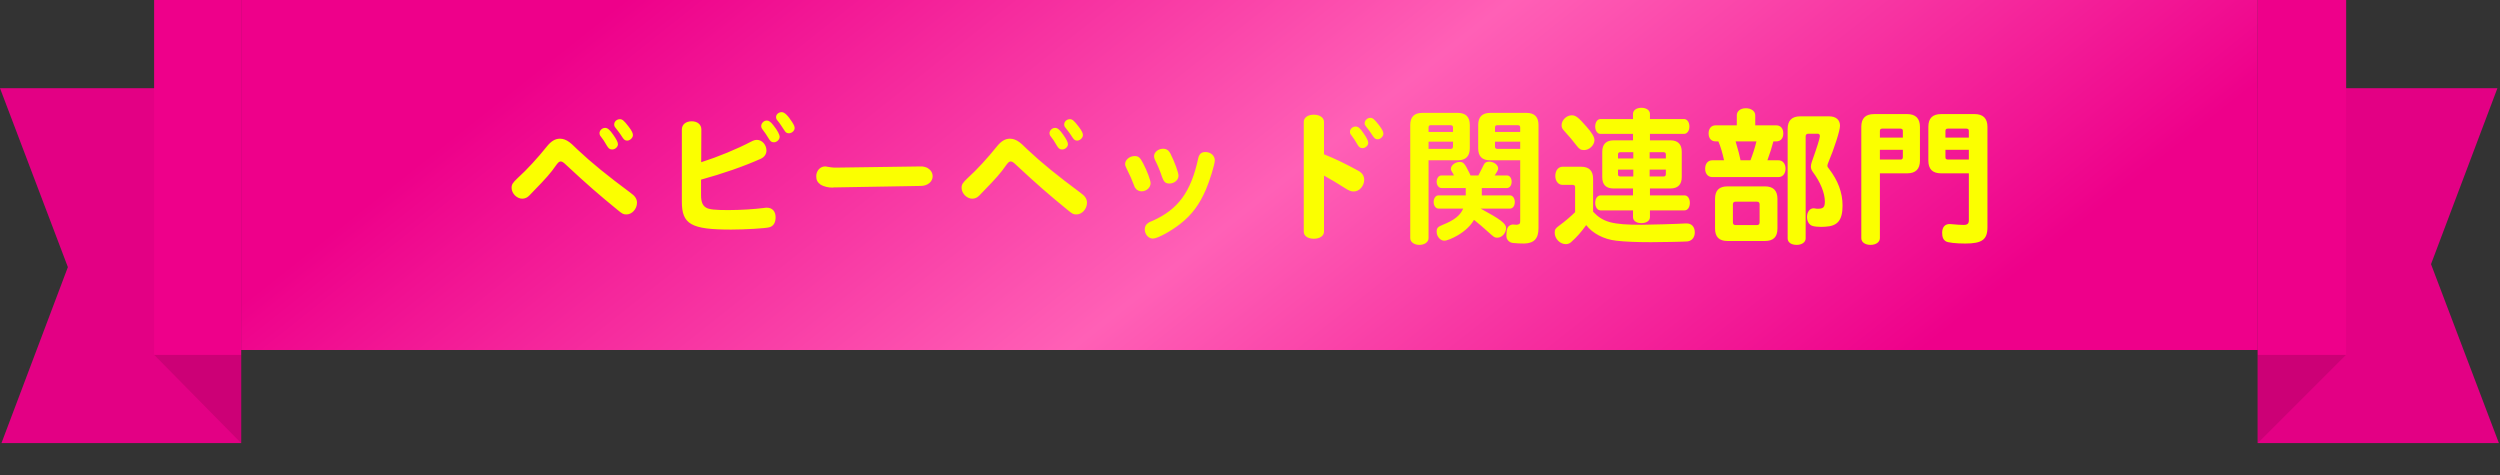 <svg width="300" height="57" viewBox="0 0 300 57" fill="none" xmlns="http://www.w3.org/2000/svg">
<rect x="0" y="0" width="300" height="57" fill="#333333" stroke="none"/>
<g clip-path="url(#clip0_10105_179682)">
<path d="M28.933 53.17H0.177L8.146 32.053L0 10.582H28.933V53.17Z" fill="#EE008A"/>
<path d="M28.933 53.17H0.177L8.146 32.053L0 10.582H28.933V53.17Z" fill="black" fill-opacity="0.05"/>
<path d="M18.494 42.576H28.935V53.17L18.494 42.576Z" fill="#CC0076"/>
<path d="M28.935 0H18.494V42.576H28.935V0Z" fill="#EE008A"/>
<rect width="242" height="42" transform="translate(28.934)" fill="url(#paint0_linear_10105_179682)"/>
<path d="M63.984 22.978L63.552 23.428C63.3 23.698 63.012 23.842 62.67 23.842C62.022 23.842 61.392 23.212 61.392 22.546C61.392 22.132 61.518 21.934 62.13 21.358C63.264 20.332 64.542 18.928 65.622 17.578C66.144 16.93 66.63 16.642 67.206 16.642C67.566 16.642 67.962 16.786 68.322 17.056C68.574 17.254 68.592 17.254 69.348 17.992C70.968 19.522 72.948 21.124 75.666 23.14C76.206 23.518 76.44 23.878 76.44 24.328C76.44 25.066 75.846 25.732 75.18 25.732C74.82 25.732 74.694 25.678 74.154 25.228C71.922 23.41 70.428 22.114 67.998 19.846C67.584 19.45 67.458 19.378 67.278 19.378C67.098 19.378 66.972 19.486 66.666 19.918C66.144 20.692 65.496 21.43 63.984 22.978ZM72.606 15.346C72.912 15.346 73.164 15.562 73.578 16.156C73.974 16.714 74.154 17.074 74.154 17.308C74.154 17.632 73.812 17.938 73.47 17.938C73.182 17.938 73.038 17.83 72.84 17.506C72.534 16.966 72.336 16.678 72.066 16.336C71.976 16.228 71.94 16.12 71.94 15.976C71.94 15.652 72.264 15.346 72.606 15.346ZM74.388 14.302C74.676 14.302 74.856 14.446 75.414 15.166C75.792 15.652 75.954 15.976 75.954 16.21C75.954 16.534 75.594 16.876 75.27 16.876C75.018 16.876 74.892 16.786 74.676 16.462C74.424 16.048 74.136 15.688 73.884 15.364C73.74 15.184 73.704 15.094 73.704 14.932C73.704 14.59 74.01 14.302 74.388 14.302ZM84.126 21.556V23.41C84.126 24.22 84.306 24.67 84.738 24.922C85.116 25.138 85.782 25.21 87.384 25.21C88.86 25.21 90.534 25.102 91.65 24.958C91.866 24.922 91.92 24.922 92.01 24.922C92.676 24.922 93.072 25.354 93.072 26.074C93.072 26.74 92.802 27.154 92.298 27.28C91.794 27.406 89.4 27.55 87.726 27.55C82.938 27.55 81.822 26.92 81.822 24.202V15.544C81.822 14.95 82.29 14.554 83.01 14.554C83.694 14.554 84.162 14.95 84.162 15.526L84.144 19.468C86.16 18.82 88.41 17.902 90.156 16.984C90.426 16.84 90.624 16.786 90.84 16.786C91.452 16.786 91.974 17.38 91.974 18.064C91.974 18.496 91.722 18.856 91.29 19.054C89.238 19.972 86.682 20.854 84.126 21.556ZM92.01 14.464C92.28 14.464 92.496 14.626 92.838 15.076C93.306 15.67 93.558 16.156 93.558 16.426C93.558 16.75 93.216 17.074 92.874 17.074C92.586 17.074 92.442 16.966 92.244 16.624C91.992 16.21 91.794 15.904 91.47 15.49C91.38 15.364 91.344 15.274 91.344 15.13C91.344 14.788 91.668 14.464 92.01 14.464ZM93.81 13.456C94.134 13.456 94.548 13.852 95.052 14.644C95.286 15.004 95.358 15.184 95.358 15.364C95.358 15.688 95.016 15.994 94.674 15.994C94.404 15.994 94.278 15.904 94.08 15.58C93.864 15.238 93.504 14.698 93.324 14.5C93.18 14.338 93.126 14.212 93.126 14.05C93.126 13.726 93.432 13.456 93.81 13.456ZM100.254 20.116L110.514 19.972H110.568C110.712 19.954 111.162 20.062 111.324 20.17C111.702 20.404 111.918 20.746 111.918 21.16C111.918 21.808 111.306 22.312 110.496 22.312L100.056 22.492L99.876 22.51C99.444 22.528 98.796 22.366 98.49 22.168C98.094 21.88 97.95 21.61 97.95 21.142C97.95 20.494 98.418 19.972 99.012 19.972C99.084 19.972 99.12 19.972 99.264 20.008C99.534 20.062 100.002 20.116 100.11 20.116H100.254ZM117.984 22.978L117.552 23.428C117.3 23.698 117.012 23.842 116.67 23.842C116.022 23.842 115.392 23.212 115.392 22.546C115.392 22.132 115.518 21.934 116.13 21.358C117.264 20.332 118.542 18.928 119.622 17.578C120.144 16.93 120.63 16.642 121.206 16.642C121.566 16.642 121.962 16.786 122.322 17.056C122.574 17.254 122.592 17.254 123.348 17.992C124.968 19.522 126.948 21.124 129.666 23.14C130.206 23.518 130.44 23.878 130.44 24.328C130.44 25.066 129.846 25.732 129.18 25.732C128.82 25.732 128.694 25.678 128.154 25.228C125.922 23.41 124.428 22.114 121.998 19.846C121.584 19.45 121.458 19.378 121.278 19.378C121.098 19.378 120.972 19.486 120.666 19.918C120.144 20.692 119.496 21.43 117.984 22.978ZM126.606 15.346C126.912 15.346 127.164 15.562 127.578 16.156C127.974 16.714 128.154 17.074 128.154 17.308C128.154 17.632 127.812 17.938 127.47 17.938C127.182 17.938 127.038 17.83 126.84 17.506C126.534 16.966 126.336 16.678 126.066 16.336C125.976 16.228 125.94 16.12 125.94 15.976C125.94 15.652 126.264 15.346 126.606 15.346ZM128.388 14.302C128.676 14.302 128.856 14.446 129.414 15.166C129.792 15.652 129.954 15.976 129.954 16.21C129.954 16.534 129.594 16.876 129.27 16.876C129.018 16.876 128.892 16.786 128.676 16.462C128.424 16.048 128.136 15.688 127.884 15.364C127.74 15.184 127.704 15.094 127.704 14.932C127.704 14.59 128.01 14.302 128.388 14.302ZM136.146 18.73C136.614 18.73 136.794 18.874 137.172 19.594C137.622 20.44 138.072 21.628 138.072 21.988C138.072 22.51 137.568 22.96 136.992 22.96C136.686 22.96 136.398 22.816 136.254 22.582C136.182 22.51 136.182 22.51 136.074 22.222C135.858 21.628 135.606 21.052 135.138 20.116C135.048 19.918 135.012 19.81 135.012 19.684C135.012 19.18 135.552 18.73 136.146 18.73ZM139.566 17.848C139.962 17.848 140.232 18.028 140.43 18.388C140.934 19.378 141.42 20.692 141.42 21.088C141.42 21.61 140.916 22.024 140.322 22.024C139.872 22.024 139.656 21.826 139.458 21.268C139.224 20.548 138.918 19.81 138.594 19.18C138.522 19 138.486 18.892 138.486 18.748C138.486 18.262 138.99 17.848 139.566 17.848ZM144.642 18.244C145.29 18.244 145.776 18.676 145.776 19.252C145.776 19.72 145.164 21.7 144.696 22.78C143.922 24.562 143.022 25.768 141.654 26.848C140.484 27.766 138.9 28.63 138.342 28.63C137.82 28.63 137.37 28.126 137.37 27.514C137.37 27.19 137.514 26.92 137.802 26.74C137.892 26.668 137.892 26.668 138.324 26.488C141.366 25.138 142.914 23.032 143.778 19.036C143.886 18.496 144.156 18.244 144.642 18.244ZM158.88 21.07V27.802C158.88 28.306 158.376 28.648 157.656 28.648C156.936 28.648 156.45 28.306 156.45 27.802V14.626C156.45 14.122 156.936 13.762 157.656 13.762C158.376 13.762 158.88 14.122 158.88 14.626V18.514C160.302 19.09 161.382 19.612 163.002 20.494C163.47 20.746 163.704 21.124 163.704 21.574C163.704 22.312 163.128 22.978 162.444 22.978C162.12 22.978 161.85 22.87 161.382 22.564C160.536 22.024 159.708 21.52 158.88 21.07ZM162.678 15.184C162.984 15.184 163.218 15.382 163.614 15.976C164.01 16.534 164.19 16.912 164.19 17.146C164.19 17.47 163.848 17.776 163.506 17.776C163.236 17.776 163.074 17.668 162.894 17.344C162.642 16.912 162.408 16.534 162.174 16.246C162.03 16.066 161.994 15.976 161.994 15.814C161.994 15.472 162.318 15.184 162.678 15.184ZM164.442 14.14C164.712 14.14 164.928 14.302 165.468 15.004C165.846 15.49 166.008 15.814 166.008 16.048C166.008 16.372 165.648 16.714 165.324 16.714C165.072 16.714 164.946 16.624 164.73 16.3C164.46 15.868 164.226 15.544 163.938 15.202C163.794 15.022 163.758 14.95 163.758 14.788C163.758 14.446 164.082 14.14 164.442 14.14ZM171.426 19.234V28.576C171.426 29.044 170.958 29.386 170.328 29.386C169.698 29.386 169.23 29.044 169.23 28.576V14.986C169.23 14.032 169.716 13.546 170.67 13.546H174.936C175.89 13.546 176.376 14.032 176.376 14.986V17.794C176.376 18.748 175.89 19.234 174.936 19.234H171.426ZM171.426 17.866H174.09C174.27 17.866 174.342 17.776 174.36 17.596V17.002H171.426V17.866ZM171.426 15.832H174.36V15.292C174.36 15.112 174.27 15.04 174.09 15.022H171.696C171.516 15.022 171.426 15.112 171.426 15.292V15.832ZM182.424 19.234H178.824C177.852 19.234 177.384 18.766 177.384 17.794V14.986C177.384 14.032 177.87 13.546 178.824 13.546H183.18C184.134 13.546 184.62 14.032 184.62 14.986V27.37C184.62 28.63 184.098 29.188 182.91 29.224C182.532 29.224 181.938 29.206 181.506 29.152C181.056 29.08 180.75 28.702 180.768 28.288L180.786 27.892C180.822 27.298 181.02 27.028 181.506 26.938L182.01 26.974C182.352 26.92 182.424 26.848 182.424 26.542V19.234ZM179.4 17.002V17.596C179.4 17.776 179.472 17.848 179.67 17.866H182.424V17.002H179.4ZM179.4 15.832H182.424V15.292C182.424 15.112 182.334 15.04 182.154 15.022H179.67C179.49 15.022 179.4 15.112 179.4 15.292V15.832ZM175.89 22.564H172.974C172.65 22.564 172.398 22.222 172.398 21.808C172.398 21.394 172.65 21.052 172.974 21.052H174.468C174.414 20.908 174.396 20.872 174.216 20.584C174.126 20.44 174.108 20.368 174.108 20.26C174.108 19.846 174.63 19.432 175.17 19.432C175.602 19.432 175.764 19.612 176.304 20.71C176.394 20.908 176.394 20.926 176.466 21.052H177.402L177.51 20.854L177.816 20.242C177.888 20.116 177.924 20.026 177.978 19.918C178.14 19.54 178.338 19.396 178.698 19.396C179.256 19.396 179.778 19.792 179.778 20.206C179.778 20.386 179.706 20.53 179.364 21.052H180.84C181.164 21.052 181.398 21.376 181.398 21.808C181.398 22.24 181.164 22.564 180.84 22.564H177.816V23.446H181.2C181.524 23.446 181.776 23.788 181.776 24.238C181.776 24.706 181.542 25.03 181.2 25.03H177.672C180.066 26.326 180.732 26.83 180.732 27.37C180.732 27.964 180.228 28.522 179.688 28.522C179.4 28.522 179.328 28.486 178.95 28.162C177.852 27.172 177.546 26.92 176.88 26.38C176.484 27.082 175.8 27.73 174.936 28.234C174.288 28.612 173.622 28.882 173.316 28.882C172.83 28.882 172.398 28.378 172.398 27.802C172.398 27.37 172.542 27.208 173.136 26.974C174.504 26.434 175.242 25.84 175.584 25.03H172.614C172.29 25.03 172.038 24.688 172.038 24.238C172.038 23.788 172.29 23.446 172.614 23.446H175.89V22.564ZM189.012 25.462V22.456C189.012 22.276 188.922 22.204 188.742 22.186H187.518C186.996 22.186 186.636 21.736 186.636 21.106C186.636 20.458 186.996 20.008 187.518 20.008H189.732C190.686 20.008 191.172 20.494 191.172 21.448V25.408C192.36 26.668 193.476 26.974 197.004 26.974C197.796 26.974 201.612 26.866 202.26 26.812H202.404C202.998 26.812 203.376 27.226 203.376 27.892C203.376 28.486 203.016 28.918 202.476 28.972C202.17 29.008 199.236 29.062 198.138 29.062C196.392 29.062 195.006 29.008 193.944 28.882C192.45 28.72 191.1 28 190.344 27.01C189.732 27.874 189.192 28.468 188.526 29.062C188.346 29.224 188.13 29.296 187.896 29.296C187.194 29.296 186.564 28.648 186.564 27.928C186.564 27.55 186.654 27.406 187.068 27.1C187.806 26.56 188.4 26.056 189.012 25.462ZM188.616 13.834C189.084 13.834 189.408 14.086 190.398 15.22C191.046 15.958 191.334 16.444 191.334 16.822C191.334 17.416 190.722 18.01 190.092 18.01C189.696 18.01 189.516 17.902 189.174 17.452C188.706 16.84 188.328 16.39 187.752 15.76C187.464 15.454 187.392 15.31 187.392 15.022C187.392 14.41 187.986 13.834 188.616 13.834ZM197.994 25.246V26.056C197.994 26.488 197.58 26.776 196.968 26.776C196.356 26.776 195.96 26.488 195.96 26.056V25.246H192.072C191.694 25.246 191.424 24.868 191.424 24.346C191.424 23.824 191.694 23.446 192.072 23.446H195.96V22.618H193.638C192.72 22.618 192.27 22.168 192.27 21.25V18.208C192.27 17.308 192.738 16.84 193.638 16.84H195.96V16.066H192.054C191.694 16.066 191.424 15.688 191.424 15.184C191.424 14.662 191.694 14.284 192.054 14.284H195.96V13.654C195.96 13.24 196.374 12.934 196.968 12.934C197.562 12.934 197.994 13.24 197.994 13.654V14.284H202.08C202.458 14.284 202.728 14.662 202.728 15.184C202.728 15.688 202.458 16.066 202.08 16.066H197.994V16.84H200.442C201.342 16.84 201.81 17.308 201.81 18.208V21.25C201.81 22.15 201.342 22.618 200.442 22.618H197.994V23.446H202.152C202.512 23.446 202.782 23.824 202.782 24.346C202.782 24.868 202.512 25.246 202.152 25.246H197.994ZM194.16 20.35V20.908C194.16 21.088 194.232 21.16 194.43 21.178H195.996V20.35H194.16ZM197.958 21.178H199.632C199.812 21.178 199.884 21.088 199.902 20.908V20.35H197.958V21.178ZM194.16 19.018H195.996V18.262H194.43C194.25 18.262 194.16 18.352 194.16 18.532V19.018ZM197.958 19.018H199.902V18.532C199.902 18.352 199.812 18.28 199.632 18.262H197.958V19.018ZM216.03 13.96H219.486C220.314 13.96 220.8 14.374 220.8 15.094C220.8 15.67 220.098 17.848 219.396 19.504C219.324 19.666 219.288 19.792 219.288 19.882C219.288 20.008 219.342 20.098 219.468 20.242C220.566 21.664 221.106 23.122 221.106 24.67C221.106 26.434 220.512 27.136 219.018 27.208C218.73 27.226 218.658 27.226 218.532 27.226C218.154 27.226 217.758 27.19 217.524 27.118C217.11 27.01 216.84 26.578 216.84 26.038C216.84 25.426 217.182 24.994 217.632 24.994C217.668 24.994 217.74 24.994 217.794 25.012C217.92 25.048 218.01 25.048 218.172 25.048C218.802 25.048 218.982 24.85 218.982 24.184C218.982 23.158 218.442 21.844 217.542 20.638C217.38 20.404 217.308 20.224 217.308 19.99C217.308 19.81 217.344 19.666 217.416 19.432C218.028 17.722 218.388 16.57 218.388 16.336C218.388 16.174 218.298 16.048 218.154 16.048H217.002C216.786 16.048 216.678 16.156 216.678 16.372V28.612C216.678 29.062 216.228 29.386 215.598 29.386C214.95 29.386 214.518 29.08 214.518 28.612V15.472C214.518 14.464 215.022 13.96 216.03 13.96ZM210.63 15.04H213.15C213.672 15.04 213.996 15.418 213.996 16.012C213.996 16.606 213.672 16.966 213.15 16.966H212.808C212.592 17.776 212.412 18.334 212.088 19.234H213.42C213.924 19.234 214.266 19.648 214.266 20.242C214.266 20.836 213.924 21.25 213.42 21.25H205.482C204.96 21.25 204.618 20.854 204.618 20.242C204.618 19.63 204.96 19.234 205.482 19.234H206.886C206.706 18.388 206.472 17.578 206.202 16.966H205.878C205.356 16.966 205.032 16.606 205.032 16.012C205.032 15.418 205.356 15.04 205.878 15.04H208.416V13.834C208.416 13.33 208.866 12.988 209.496 12.988C210.162 12.988 210.63 13.348 210.63 13.834V15.04ZM208.866 19.234H210.054C210.324 18.55 210.576 17.776 210.774 16.966H208.272C208.632 18.208 208.74 18.604 208.866 19.234ZM211.8 28.918H207.3C206.292 28.918 205.806 28.432 205.806 27.424V23.86C205.806 22.852 206.292 22.366 207.3 22.366H211.8C212.79 22.366 213.294 22.87 213.294 23.86V27.424C213.294 28.432 212.808 28.918 211.8 28.918ZM210.828 24.202H208.272C208.056 24.202 207.948 24.31 207.948 24.526V26.686C207.948 26.902 208.056 27.01 208.272 27.01H210.828C211.044 27.01 211.152 26.902 211.152 26.686V24.526C211.152 24.31 211.044 24.202 210.828 24.202ZM225.588 20.8V28.576C225.588 29.044 225.12 29.386 224.472 29.386C223.806 29.386 223.356 29.062 223.356 28.576V15.22C223.356 14.194 223.86 13.69 224.886 13.69H228.864C229.872 13.69 230.394 14.212 230.394 15.22V19.27C230.394 20.296 229.872 20.8 228.864 20.8H225.588ZM225.588 19.144H228.072C228.252 19.144 228.324 19.054 228.342 18.874V17.974H225.588V19.144ZM225.588 16.516H228.342V15.706C228.342 15.526 228.252 15.454 228.072 15.436H225.858C225.678 15.436 225.588 15.526 225.588 15.706V16.516ZM236.262 20.8H232.932C231.906 20.8 231.402 20.296 231.402 19.27V15.22C231.402 14.194 231.906 13.69 232.932 13.69H236.964C237.972 13.69 238.494 14.212 238.494 15.22V27.262C238.494 28.756 237.846 29.224 235.83 29.224C234.714 29.224 233.778 29.116 233.526 28.972C233.184 28.774 233.058 28.468 233.058 27.892C233.076 27.244 233.4 26.884 233.958 26.884C234.03 26.884 234.066 26.884 234.21 26.902C234.714 26.956 235.362 26.992 235.65 26.992C236.082 26.992 236.262 26.83 236.262 26.452V20.8ZM233.454 17.974V18.874C233.454 19.054 233.526 19.126 233.724 19.144H236.262V17.974H233.454ZM233.454 16.516H236.262V15.706C236.262 15.526 236.172 15.454 235.992 15.436H233.724C233.544 15.436 233.454 15.526 233.454 15.706V16.516Z" fill="#FBFF00"/>
<path d="M270.934 10.582H299.69L291.721 31.699L299.867 53.17H270.934V10.582Z" fill="#EE008A"/>
<path d="M270.934 10.582H299.69L291.721 31.699L299.867 53.17H270.934V10.582Z" fill="black" fill-opacity="0.05"/>
<path d="M281.528 42.576H270.934V53.17L281.528 42.576Z" fill="#CC0076"/>
<path d="M281.539 0H270.934V42.576H281.539V0Z" fill="#EE008A"/>
</g>
<defs>
<linearGradient id="paint0_linear_10105_179682" x1="47.347" y1="-1.121" x2="127.895" y2="100.481" gradientUnits="userSpaceOnUse">
<stop stop-color="#EE008A"/>
<stop offset="0.51" stop-color="#FF60B6"/>
<stop offset="1" stop-color="#EE008A"/>
</linearGradient>
<clipPath id="clip0_10105_179682">
<rect width="299.868" height="56.812" fill="white"/>
</clipPath>
</defs>
</svg>

